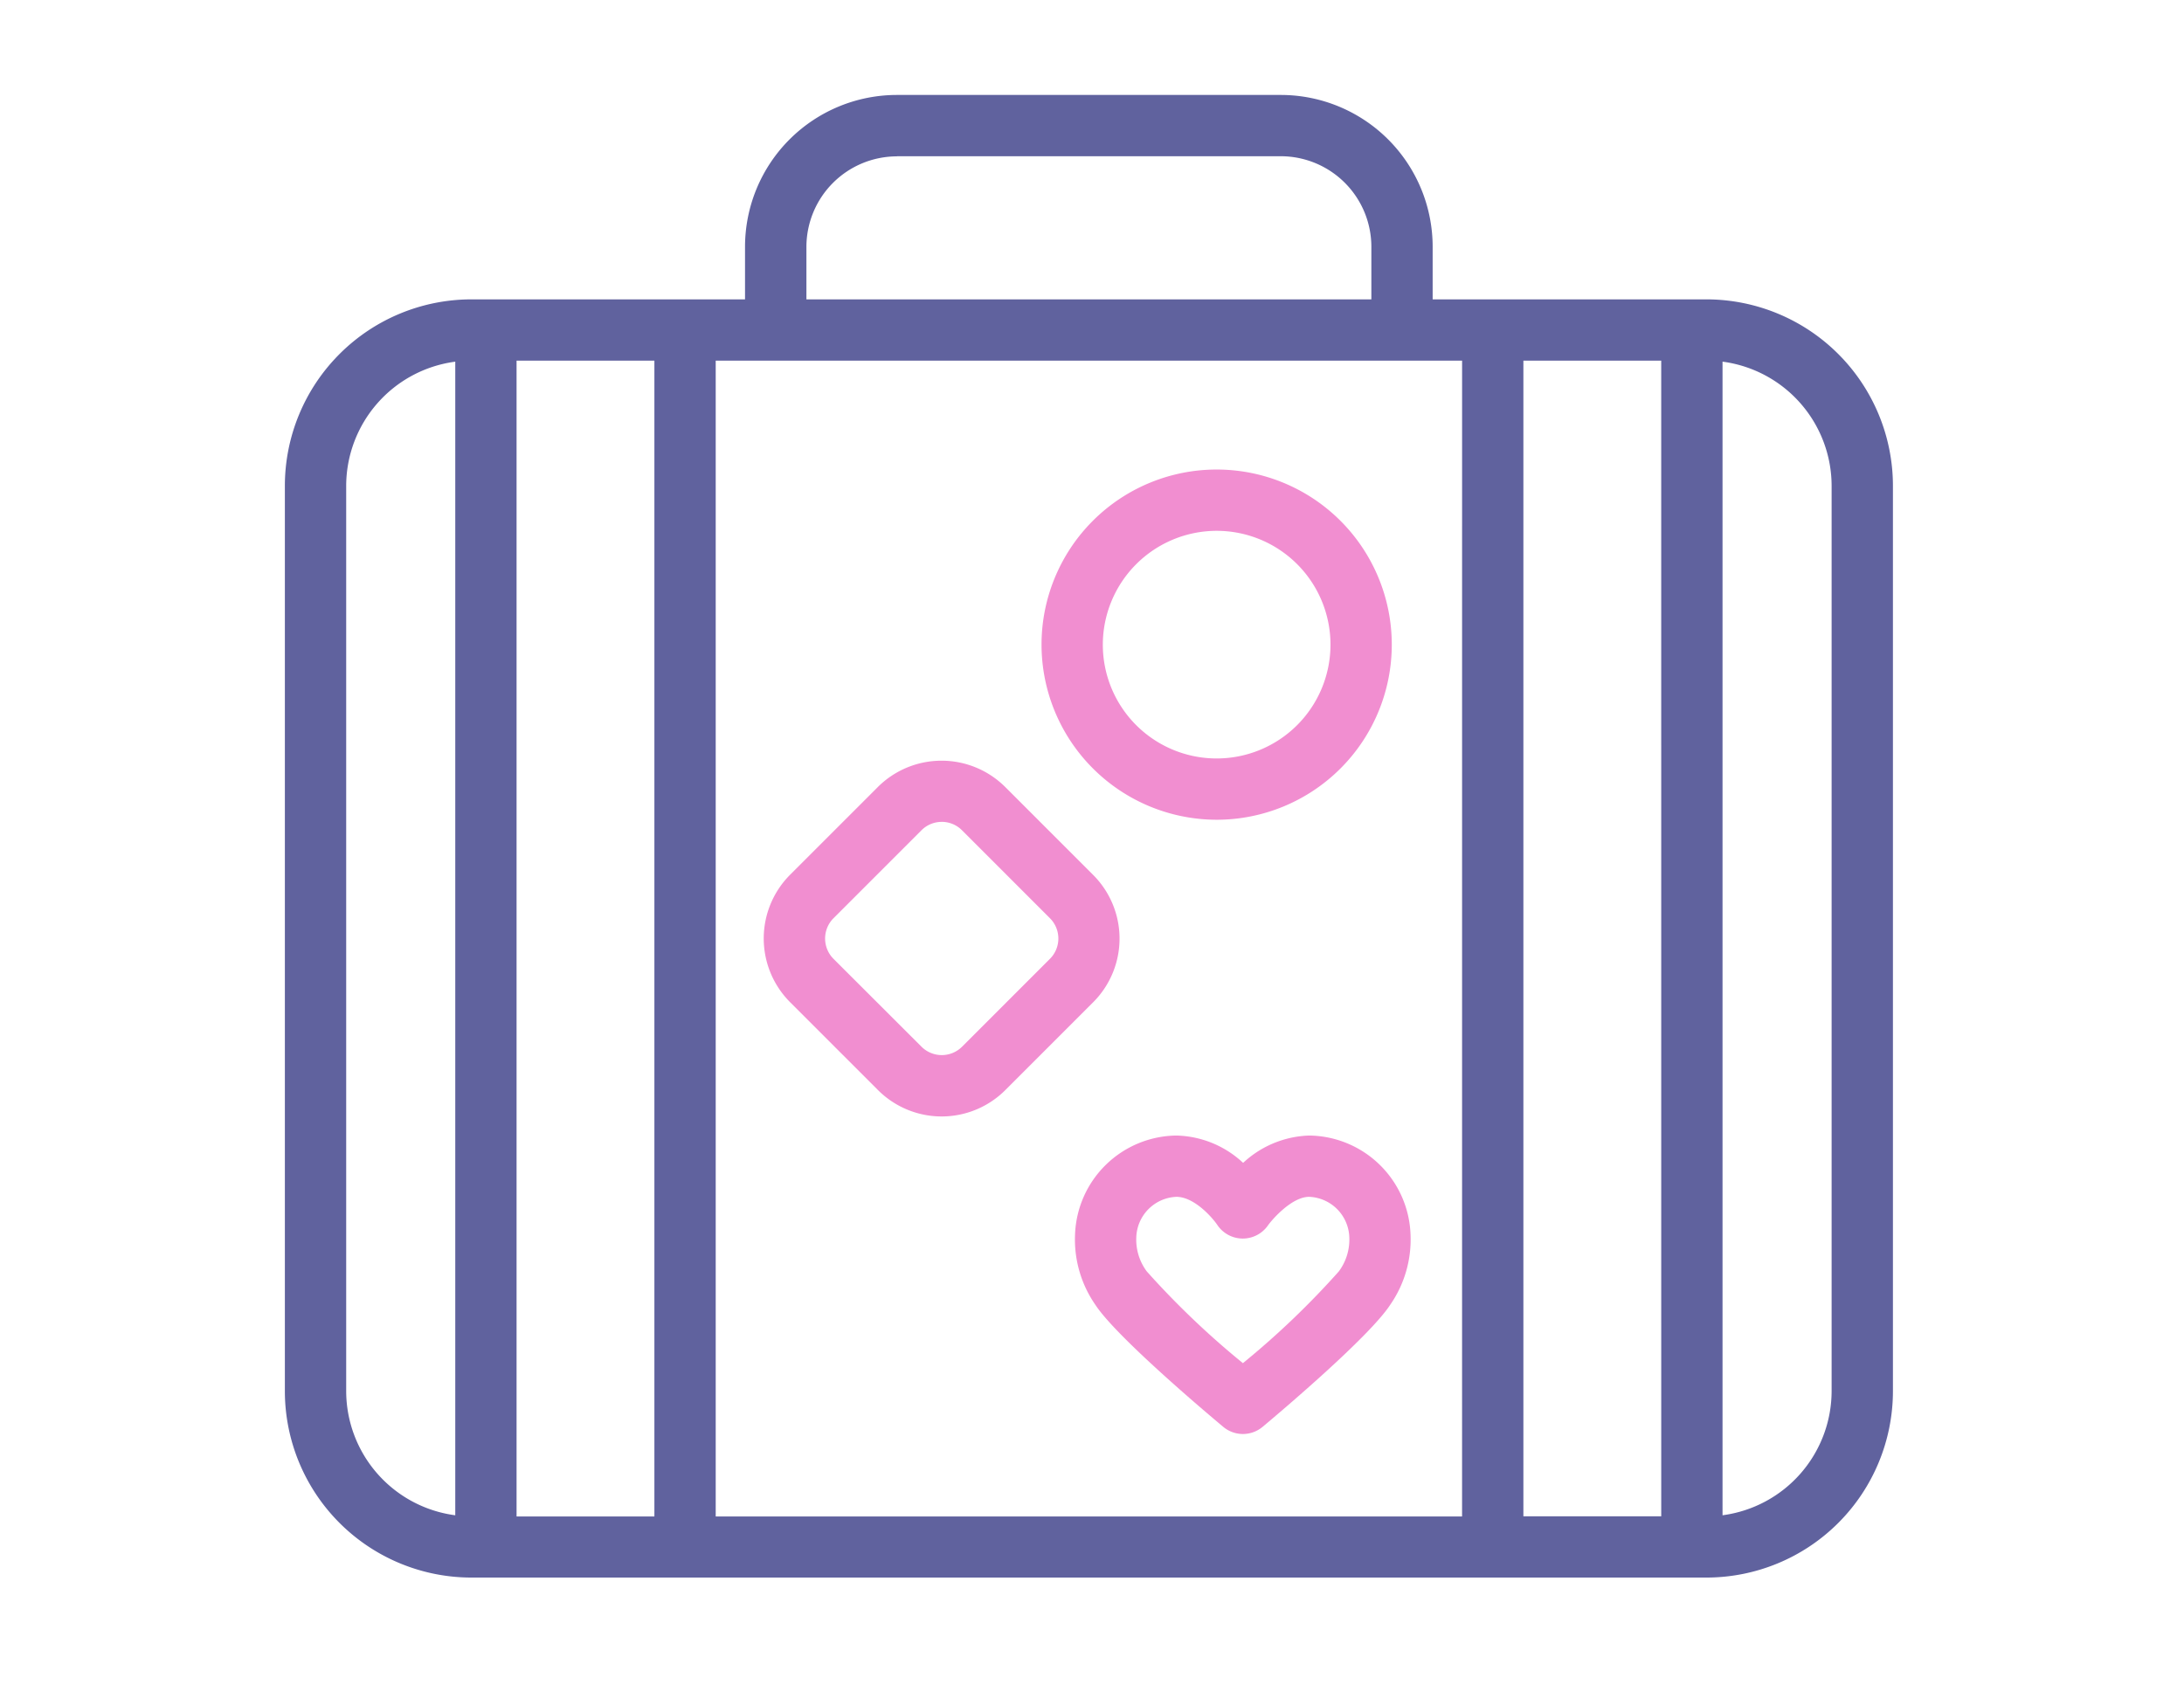 <svg xmlns="http://www.w3.org/2000/svg" xmlns:xlink="http://www.w3.org/1999/xlink" width="92" height="71" viewBox="0 0 92 71">
  <defs>
    <clipPath id="clip-path">
      <rect id="Rectangle_13219" data-name="Rectangle 13219" width="92" height="71" transform="translate(1123 811)" fill="#fff" stroke="#707070" stroke-width="1"/>
    </clipPath>
    <clipPath id="clip-path-2">
      <rect id="Rectangle_13192" data-name="Rectangle 13192" width="67.738" height="62.461" fill="#60629e"/>
    </clipPath>
  </defs>
  <g id="Mask_Group_318" data-name="Mask Group 318" transform="translate(-1123 -811)" clip-path="url(#clip-path)">
    <g id="Group_13062" data-name="Group 13062" transform="translate(1135 815)">
      <g id="Group_13058" data-name="Group 13058" clip-path="url(#clip-path-2)">
        <path id="Path_109207" data-name="Path 109207" d="M261.161,331.035a4.273,4.273,0,0,0-2.761,1.132l-.021.018-.021-.018a4.254,4.254,0,0,0-2.79-1.132,4.324,4.324,0,0,0-4.268,4.145,4.824,4.824,0,0,0,.859,2.992c.876,1.338,4.638,4.513,5.383,5.136a1.292,1.292,0,0,0,1.657,0c.742-.621,4.49-3.787,5.373-5.138a4.827,4.827,0,0,0,.858-2.99,4.323,4.323,0,0,0-4.268-4.145m-7.283,4.282a1.764,1.764,0,0,1,1.689-1.7c.752,0,1.512.872,1.719,1.177a1.292,1.292,0,0,0,1.061.581h.017a1.292,1.292,0,0,0,1.058-.551c.168-.239,1-1.207,1.739-1.207a1.764,1.764,0,0,1,1.69,1.7,2.247,2.247,0,0,1-.441,1.441,35,35,0,0,1-4.019,3.848l-.022.018-.022-.018a35.336,35.336,0,0,1-4.029-3.849,2.242,2.242,0,0,1-.44-1.44" transform="translate(-218.013 -287.196)" fill="#f18ed0"/>
        <path id="Path_109208" data-name="Path 109208" d="M59.887,8.612H48.35V6.4a6.4,6.4,0,0,0-6.4-6.4H25.784a6.4,6.4,0,0,0-6.4,6.4V8.612H7.852A7.861,7.861,0,0,0,0,16.464V54.609a7.86,7.86,0,0,0,7.852,7.852H59.887a7.86,7.86,0,0,0,7.852-7.852V16.464a7.861,7.861,0,0,0-7.852-7.852m.674,51.224v-48.6l.037.005a5.286,5.286,0,0,1,4.558,5.221V54.609A5.286,5.286,0,0,1,60.6,59.831Zm-2.582.043H52.172V11.194h5.806ZM25.784,2.582H41.955A3.818,3.818,0,0,1,45.768,6.4V8.612H21.97V6.4a3.818,3.818,0,0,1,3.813-3.813m23.806,57.3H18.149V11.194H49.59Zm-34.023,0H9.76V11.194h5.806ZM7.178,11.237v48.6l-.037-.005a5.286,5.286,0,0,1-4.558-5.221V16.464A5.286,5.286,0,0,1,7.14,11.242Z" fill="#60629e"/>
        <path id="Path_109209" data-name="Path 109209" d="M157.1,225.621a3.793,3.793,0,0,0,5.364,0l3.7-3.7a3.793,3.793,0,0,0,0-5.364l-3.705-3.705a3.8,3.8,0,0,0-5.364,0l-3.7,3.7a3.8,3.8,0,0,0,0,5.364Zm2.682-11.3a1.2,1.2,0,0,1,.856.354l3.705,3.705a1.21,1.21,0,0,1,0,1.712l-3.7,3.7a1.21,1.21,0,0,1-1.712,0l-3.705-3.7a1.212,1.212,0,0,1-.022-1.689l.01-.01,3.717-3.717a1.2,1.2,0,0,1,.856-.354" transform="translate(-132.115 -183.697)" fill="#f18ed0"/>
        <path id="Path_109210" data-name="Path 109210" d="M248.061,133.914a7.377,7.377,0,1,0-7.377-7.377,7.386,7.386,0,0,0,7.377,7.377m0-12.172a4.795,4.795,0,1,1-4.795,4.795,4.8,4.8,0,0,1,4.795-4.795" transform="translate(-208.81 -103.379)" fill="#f18ed0"/>
      </g>
    </g>
  </g>
</svg>
